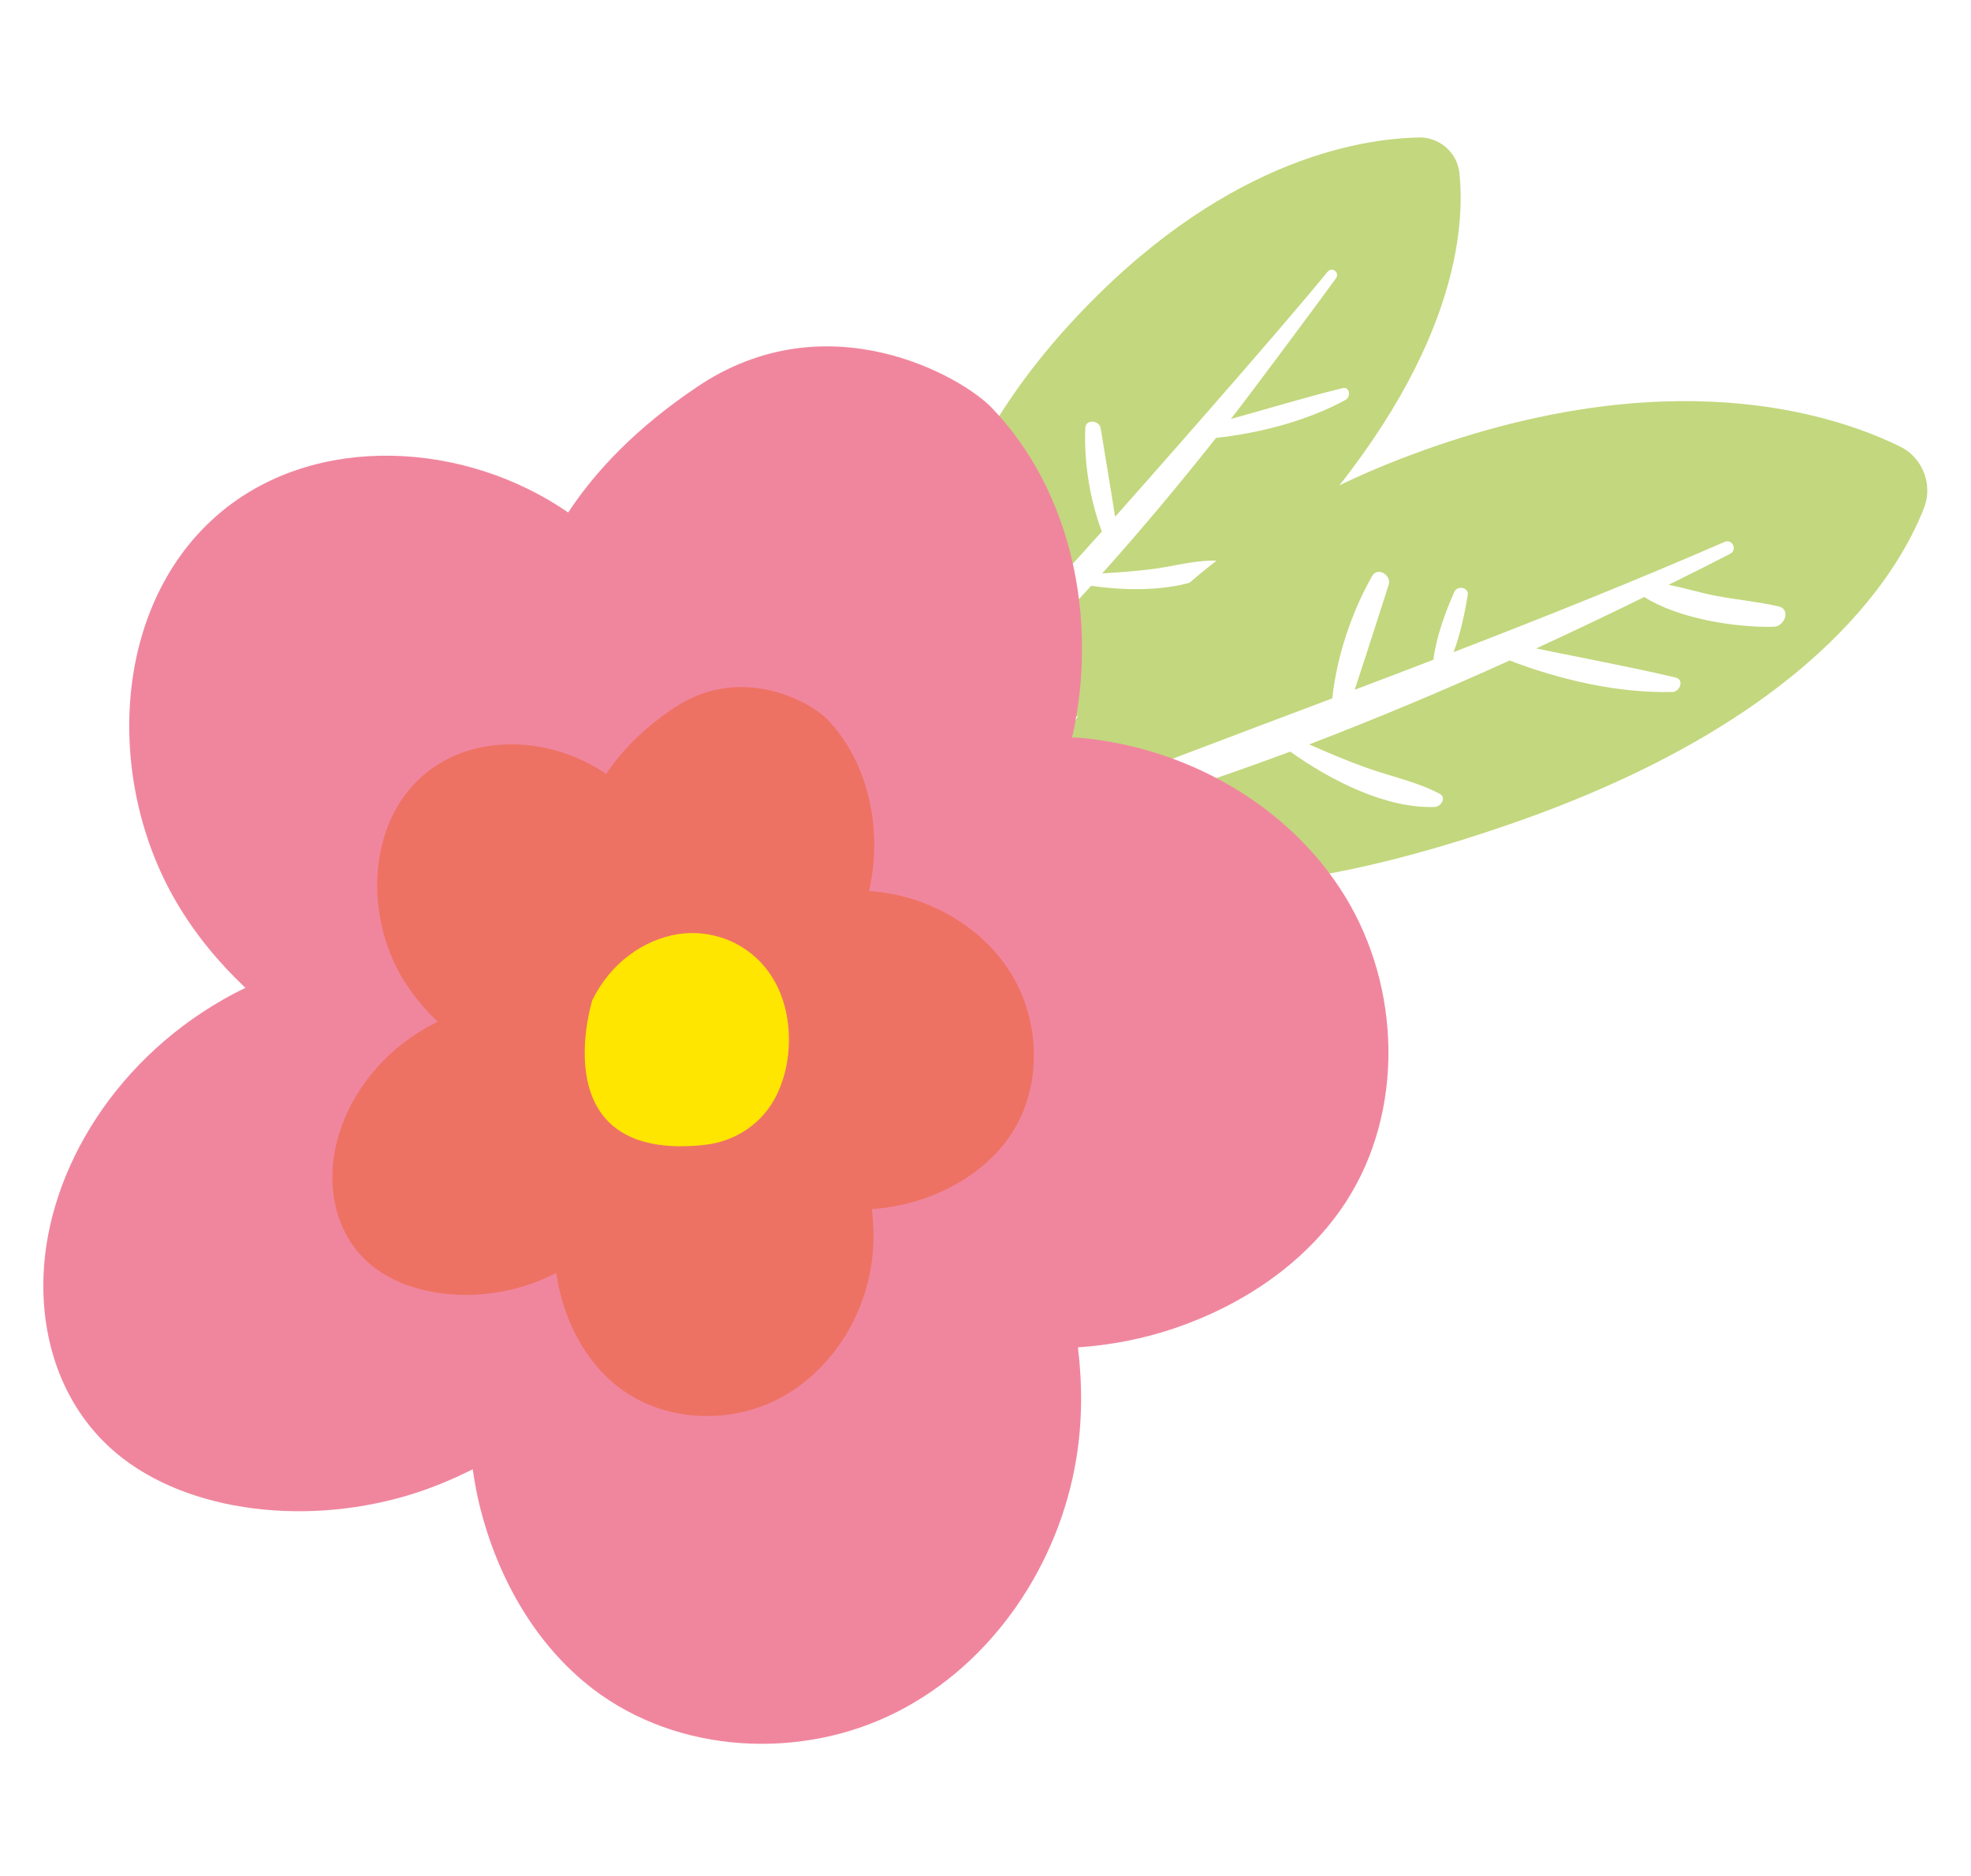 <?xml version="1.0" encoding="UTF-8"?> <svg xmlns="http://www.w3.org/2000/svg" width="103" height="98" viewBox="0 0 103 98" fill="none"> <path d="M71.704 30.097C71.994 29.588 72.736 30.053 72.568 30.557C71.983 32.379 71.396 34.218 70.792 36.038C72.167 35.518 73.541 34.998 74.907 34.468C75.06 33.262 75.514 32.033 75.991 30.937C76.143 30.571 76.767 30.669 76.701 31.1C76.536 32.081 76.318 33.121 75.96 34.072C80.702 32.245 85.432 30.351 90.122 28.313C90.525 28.134 90.804 28.735 90.417 28.934C89.358 29.48 88.279 30.023 87.193 30.556C88.025 30.714 88.855 30.974 89.678 31.131C90.767 31.336 91.867 31.439 92.942 31.68C93.607 31.829 93.255 32.733 92.702 32.746C90.688 32.803 87.671 32.309 85.927 31.191C84.07 32.105 82.187 32.998 80.277 33.879C82.706 34.382 85.158 34.832 87.561 35.397C88.035 35.506 87.786 36.151 87.393 36.154C84.565 36.223 81.524 35.521 78.891 34.509C75.449 36.069 71.951 37.539 68.411 38.893C69.365 39.307 70.318 39.721 71.297 40.072C72.597 40.553 74.006 40.821 75.232 41.471C75.611 41.672 75.296 42.151 74.978 42.162C72.437 42.253 69.546 40.784 67.426 39.269C63.149 40.867 58.829 42.264 54.52 43.392C54.704 43.833 55.015 44.232 55.442 44.503C57.96 46.137 64.388 48.13 79.097 42.993C94.447 37.638 99.135 30.155 100.545 26.538C100.861 25.714 100.725 24.831 100.25 24.152C100.016 23.818 99.702 23.531 99.304 23.337C95.77 21.6 87.171 18.815 73.928 23.695C59.946 28.838 55.63 37.931 54.431 41.589C54.415 41.644 54.41 41.69 54.395 41.744C54.344 41.944 54.323 42.138 54.32 42.334C59.408 40.33 64.514 38.413 69.622 36.487C69.856 34.29 70.636 31.977 71.704 30.097Z" fill="#C3D77E"></path> <path d="M56.715 22.362C56.73 21.888 57.442 21.948 57.517 22.367C57.766 23.908 58.033 25.46 58.273 26.999C59.072 26.108 66.751 17.425 69.379 14.196C69.606 13.914 70.028 14.24 69.818 14.535C69.254 15.322 65.377 20.551 64.322 21.89C66.269 21.35 68.202 20.762 70.16 20.279C70.545 20.181 70.604 20.739 70.316 20.894C68.289 21.995 65.837 22.628 63.549 22.878C61.638 25.29 59.656 27.666 57.599 29.959C58.445 29.904 59.292 29.849 60.125 29.745C61.252 29.609 62.363 29.274 63.501 29.289C63.846 29.29 63.804 29.752 63.574 29.885C61.772 30.899 59.136 30.915 57.023 30.605C54.523 33.353 51.915 35.978 49.218 38.405C49.517 38.653 49.89 38.825 50.305 38.871C52.744 39.114 58.126 38.161 66.872 28.953C75.989 19.348 76.597 12.187 76.265 9.04C76.194 8.332 75.755 7.742 75.165 7.424C74.864 7.269 74.529 7.176 74.174 7.183C70.964 7.238 63.705 8.439 55.939 16.897C47.737 25.839 48.005 34.021 48.491 37.129C48.496 37.167 48.509 37.215 48.524 37.254C48.562 37.417 48.62 37.563 48.688 37.711C51.627 34.367 54.609 31.066 57.58 27.772C56.946 26.086 56.64 24.128 56.715 22.362Z" fill="#C3D77E"></path> <path d="M51.827 21.306C56.046 25.696 57.358 32.379 56.072 38.325C56.055 38.398 56.029 38.461 56.012 38.533C56.123 38.536 56.227 38.529 56.338 38.542C61.927 39.004 67.352 42.043 70.285 46.824C73.219 51.604 73.388 58.076 70.344 62.781C68.292 65.952 64.973 68.171 61.401 69.39C59.77 69.946 58.053 70.278 56.331 70.395C56.564 72.326 56.562 74.278 56.246 76.204C55.341 81.744 51.882 86.907 46.875 89.442C41.876 91.988 35.415 91.644 30.966 88.227C27.972 85.924 26.023 82.448 25.094 78.787C24.925 78.124 24.804 77.447 24.703 76.764C23.595 77.322 22.439 77.801 21.233 78.153C15.624 79.799 9.299 78.901 5.732 75.619C3.334 73.41 2.26 70.302 2.264 67.156C2.263 61.608 5.742 55.598 11.664 52.221C12.043 52.002 12.43 51.802 12.824 51.612C11.456 50.311 10.226 48.858 9.198 47.1C5.455 40.689 5.839 31.514 11.54 26.759C16.542 22.589 24.316 23.06 29.693 26.776C31.176 24.522 33.328 22.305 36.407 20.228C43.222 15.615 50.279 19.686 51.827 21.306Z" fill="#F0869E"></path> <path d="M43.222 37.571C45.423 39.861 46.11 43.346 45.439 46.446C45.435 46.483 45.422 46.519 45.408 46.555C45.464 46.561 45.52 46.558 45.576 46.564C48.491 46.804 51.322 48.388 52.847 50.883C54.373 53.378 54.465 56.75 52.875 59.207C51.804 60.862 50.079 62.016 48.207 62.648C47.353 62.936 46.465 63.108 45.561 63.176C45.683 64.18 45.681 65.207 45.514 66.206C45.044 69.096 43.232 71.789 40.629 73.116C38.016 74.441 34.655 74.264 32.331 72.484C30.765 71.283 29.752 69.471 29.273 67.559C29.19 67.214 29.117 66.86 29.072 66.51C28.489 66.8 27.892 67.051 27.264 67.233C24.339 68.094 21.038 67.625 19.175 65.905C17.921 64.748 17.363 63.136 17.367 61.493C17.372 58.598 19.176 55.465 22.268 53.697C22.466 53.589 22.665 53.48 22.872 53.382C22.163 52.705 21.519 51.943 20.985 51.034C19.031 47.688 19.236 42.901 22.209 40.43C24.823 38.255 28.868 38.498 31.678 40.435C32.453 39.261 33.571 38.105 35.177 37.014C38.733 34.598 42.41 36.724 43.222 37.571Z" fill="#EE7264"></path> <path d="M36.829 59.816C38.342 59.648 39.868 58.771 40.643 57.092C41.418 55.413 41.427 53.229 40.647 51.592C39.616 49.432 37.423 48.498 35.427 48.808C33.65 49.087 31.908 50.304 30.954 52.253C30.954 52.253 28.273 60.752 36.829 59.816Z" fill="#FFE600"></path> </svg> 